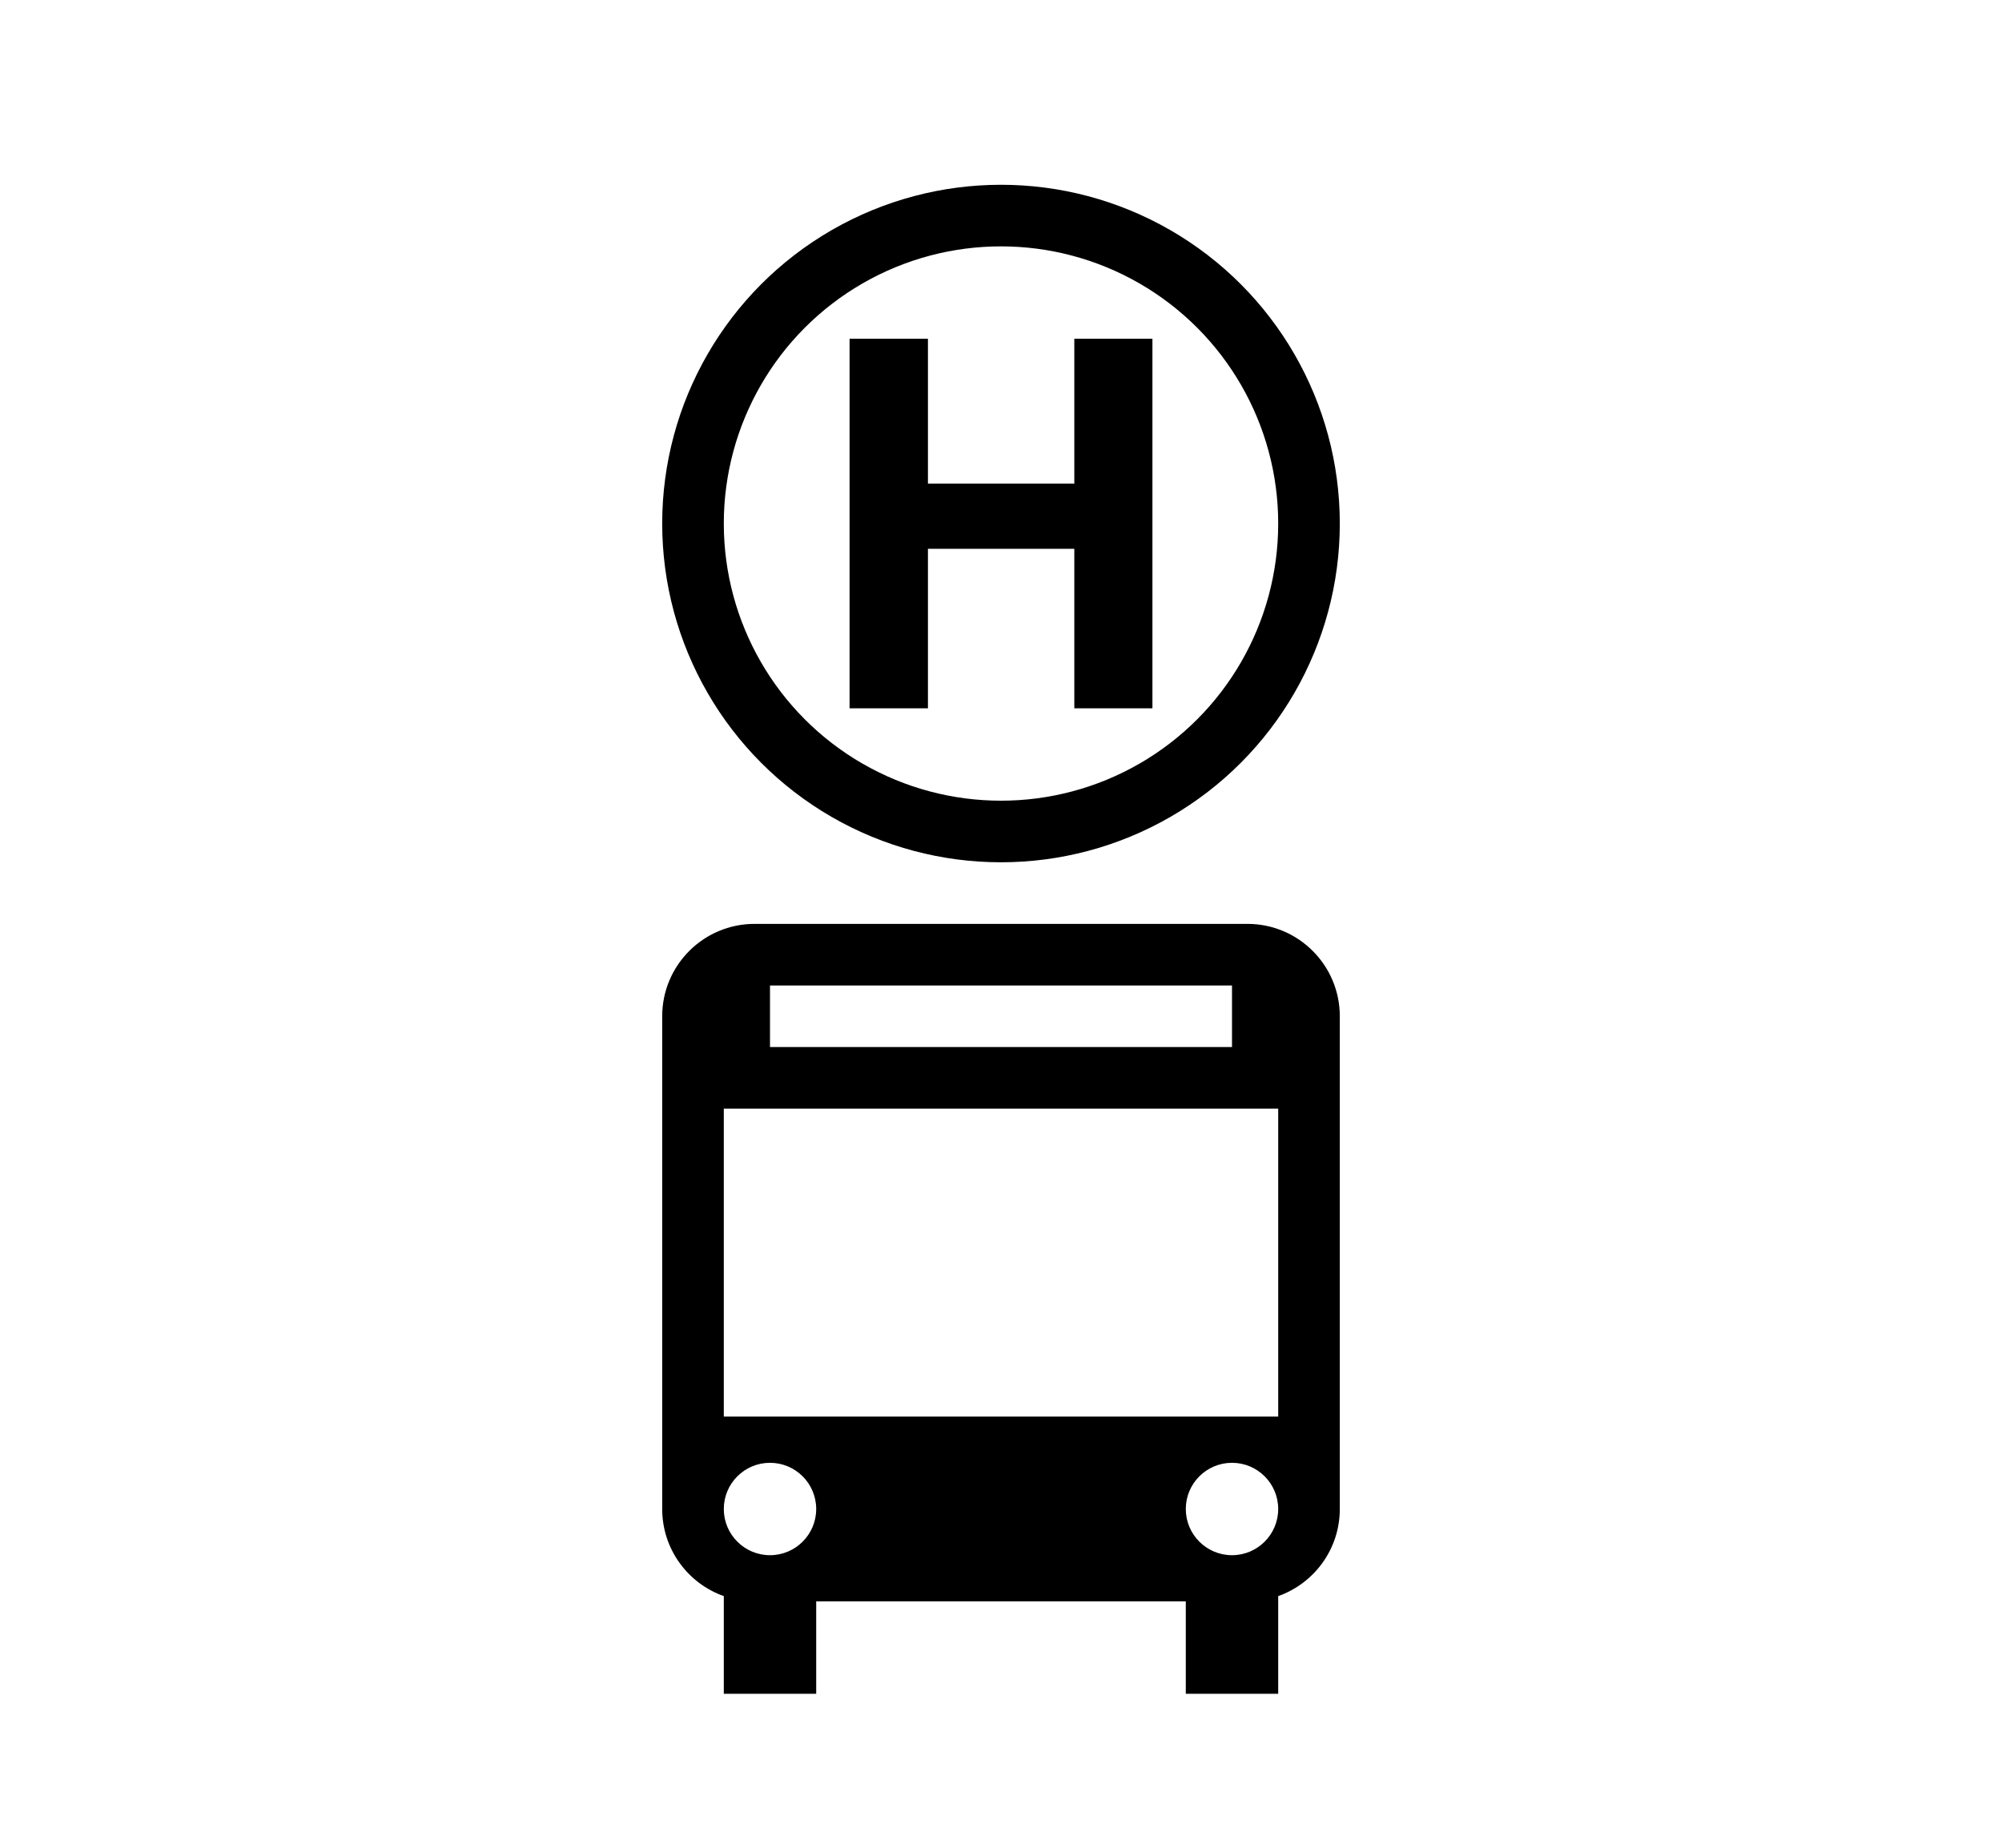 <?xml version="1.0" encoding="utf-8"?>
<!-- Generator: Adobe Illustrator 16.0.0, SVG Export Plug-In . SVG Version: 6.00 Build 0)  -->
<!DOCTYPE svg PUBLIC "-//W3C//DTD SVG 1.1//EN" "http://www.w3.org/Graphics/SVG/1.1/DTD/svg11.dtd">
<svg version="1.1" id="Layer_1" xmlns="http://www.w3.org/2000/svg" xmlns:xlink="http://www.w3.org/1999/xlink" x="0px" y="0px"
	 width="1300px" height="1200px" viewBox="0 0 1300 1200" enable-background="new 0 0 1300 1200" xml:space="preserve">
<path d="M810,600H490c-33.137,0-60,26.863-60,60v320c0,26.122,16.699,48.334,40,56.572V1100h60v-60h240v60h60v-63.428
	c23.301-8.238,40-30.45,40-56.572V660C870,626.863,843.137,600,810,600z M500,640h300v40H500V640z M500,1010
	c-16.568,0-30-13.432-30-30s13.432-30,30-30s30,13.432,30,30S516.568,1010,500,1010z M800,1010c-16.568,0-30-13.432-30-30
	s13.432-30,30-30s30,13.432,30,30S816.568,1010,800,1010z M830,920H470V720h360V920z"/>
<g>
	<g>
		<path d="M748.33,460h-50.724V356.416h-95.05V460H551.67V220h50.887v94.062h95.05V220h50.724V460z"/>
	</g>
	
		<circle fill="none" stroke="#000000" stroke-width="40" stroke-linecap="round" stroke-linejoin="round" stroke-miterlimit="10" cx="650" cy="340" r="200"/>
</g>
</svg>
